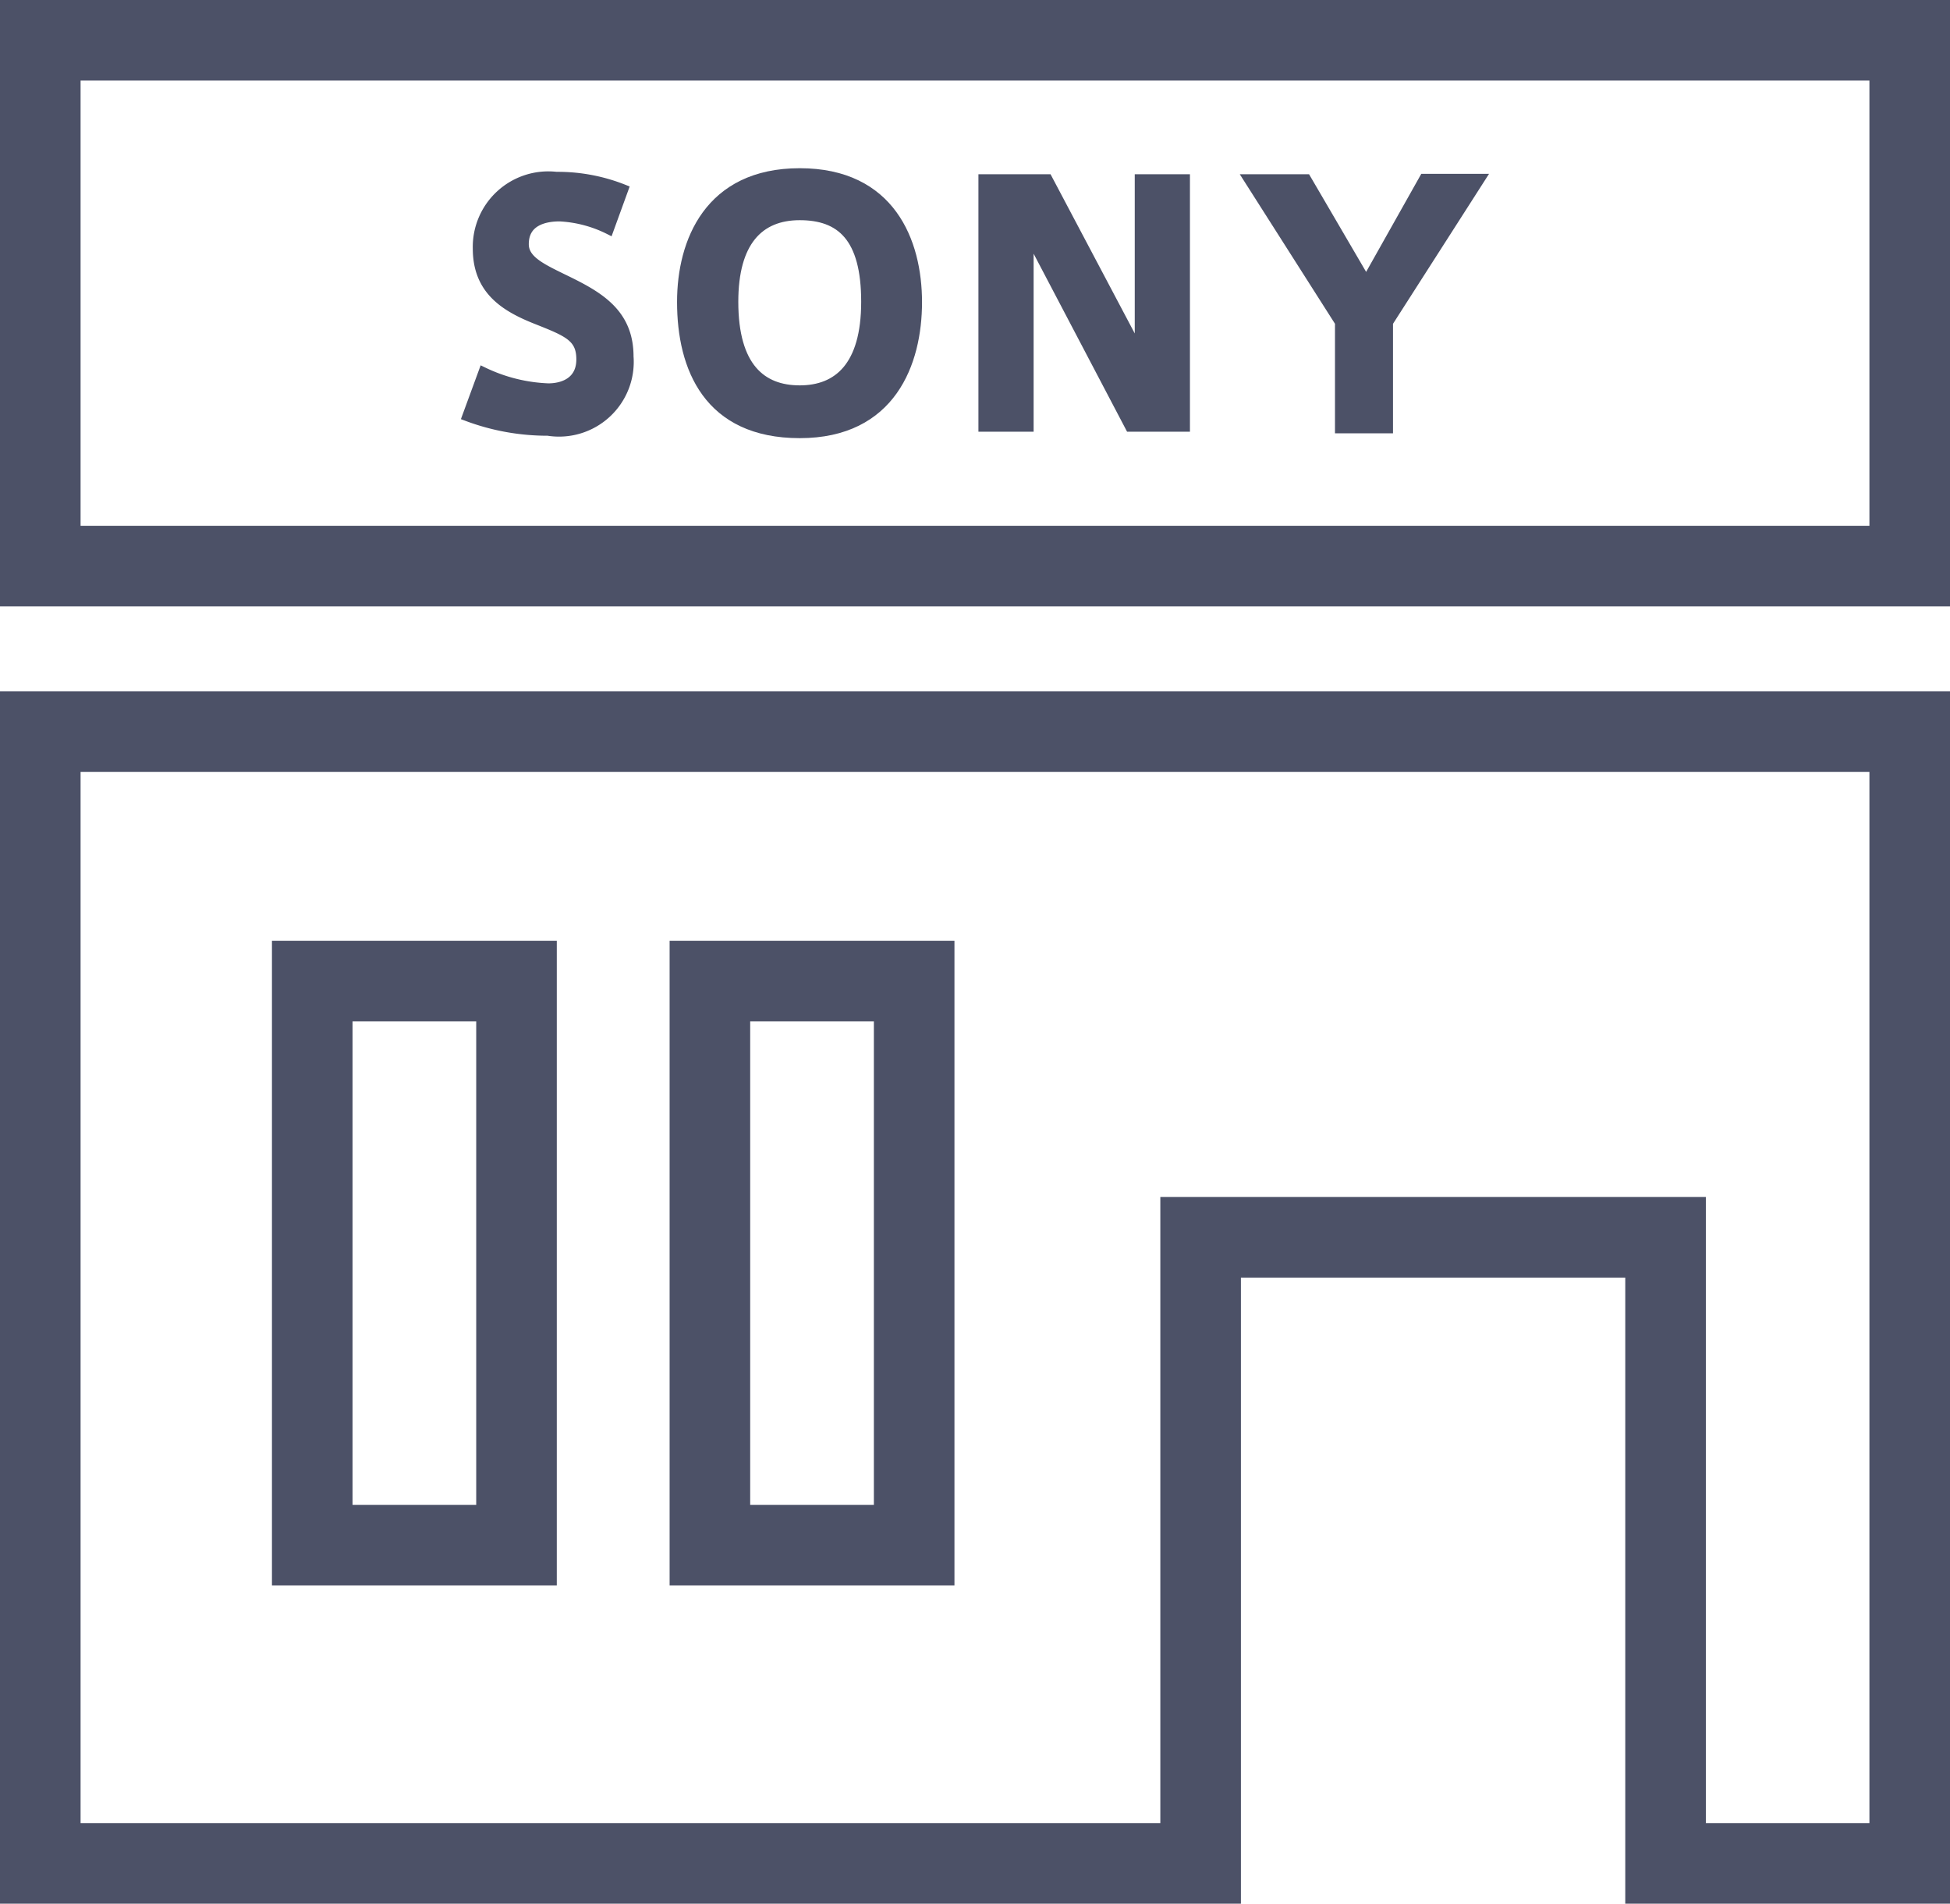 <svg id="レイヤー_1" data-name="レイヤー 1" xmlns="http://www.w3.org/2000/svg" viewBox="0 0 48.4 47.25"><defs><style>.cls-1,.cls-2{fill:#4c5167;}.cls-2{stroke:#4c5167;stroke-miterlimit:10;stroke-width:0.25px;}</style></defs><path class="cls-1" d="M46.4,19.16V45.25H42.34V29.71H28.8V45.25H2V19.16H46.4m2-2H0V47.25H30.8V31.71h9.54V47.25H48.4V17.16Z"/><path class="cls-1" d="M11.82,25.35v12H8.75v-12h3.07m2-2H6.75v16h7.07v-16Z"/><path class="cls-1" d="M21.69,25.35v12H18.62v-12h3.07m2-2H16.62v16h7.07v-16Z"/><path class="cls-1" d="M46.4,2V13.05H2V2H46.4m2-2H0V15.05H48.4V0Z"/><path class="cls-2" d="M15.11,5.69a3.08,3.08,0,0,0-1.22-.32c-.37,0-.89.11-.89.69,0,.39.41.59.94.85.87.42,1.66.83,1.66,1.94a1.73,1.73,0,0,1-2,1.84,5.67,5.67,0,0,1-2-.36L12,9.24a4.07,4.07,0,0,0,1.61.4c.37,0,.82-.16.82-.72s-.34-.69-1.12-1-1.45-.73-1.45-1.75a1.75,1.75,0,0,1,1.95-1.78,4.41,4.41,0,0,1,1.66.31Z"/><path class="cls-2" d="M16.93,7.49c0-1.48.67-3.19,2.92-3.19S22.76,6,22.76,7.5s-.64,3.25-2.91,3.25S16.93,9.12,16.93,7.5Zm1.27,0c0,1.63.7,2.2,1.65,2.2s1.65-.59,1.65-2.2-.63-2.15-1.65-2.15S18.2,6,18.2,7.49Z"/><path class="cls-2" d="M25.53,10.59H24.41V4.45H26l2.29,4.33V4.45h1.12v6.14H28.05l-2.52-4.8Z"/><path class="cls-2" d="M31,4.45h1.42L33.91,7l1.44-2.56h1.38L34.45,8v2.63H33.26V8Z"/></svg>